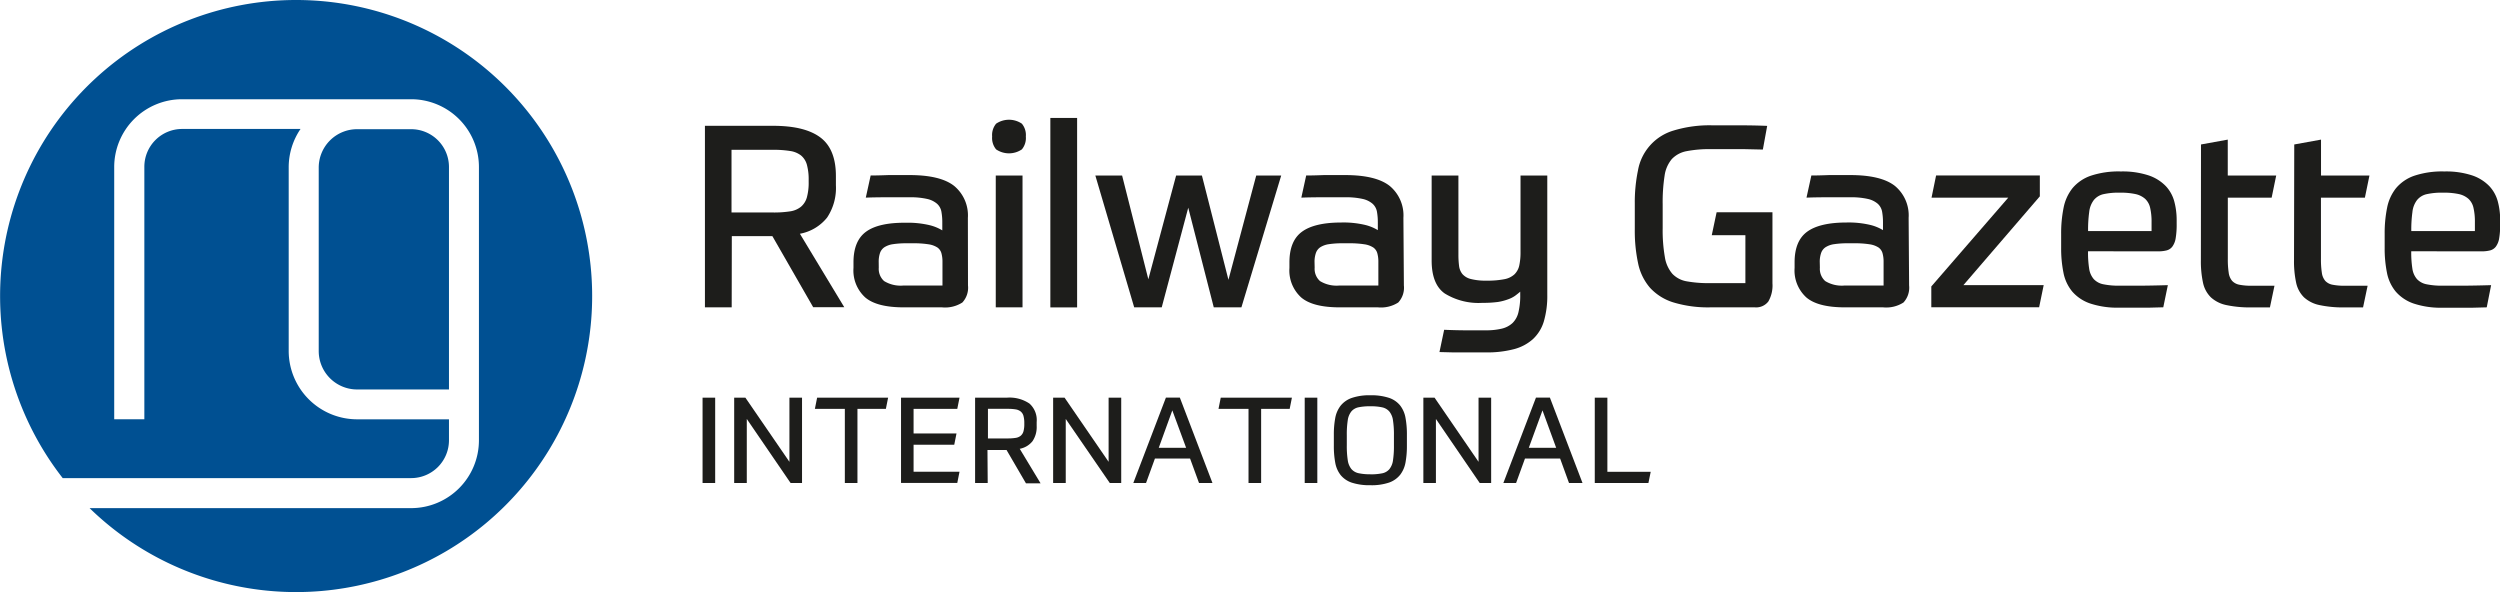 <svg id="ad-logo-rg" xmlns="http://www.w3.org/2000/svg" viewBox="0 0 422.24 100"><title>ad-brand-logo</title><g id="rg-logo"><path id="Path_1570" data-name="Path 1570" d="M51,1A50,50,0,0,0,11.59,81.75H70.45a6.39,6.39,0,0,0,6.38-6.38V71.82H61.31A11.56,11.56,0,0,1,49.76,60.27v-31a11.48,11.48,0,0,1,2-6.49h-20a6.39,6.39,0,0,0-6.38,6.38V71.81H20.29V29.2A11.46,11.46,0,0,1,31.73,17.76H70.45A11.46,11.46,0,0,1,81.89,29.2V75.37A11.46,11.46,0,0,1,70.45,86.82H16.13A50,50,0,1,0,51,1Z" transform="translate(-1 -1)" fill="#005092"/><path id="Path_1571" data-name="Path 1571" d="M70.45,22.82H61.31a6.49,6.49,0,0,0-6.48,6.48v31a6.49,6.49,0,0,0,6.48,6.48H76.83V29.2A6.39,6.39,0,0,0,70.45,22.82Z" transform="translate(-1 -1)" fill="#005092"/></g><g id="rg-text"><g id="Group_1046" data-name="Group 1046"><path id="Path_1572" data-name="Path 1572" d="M124.58,52.91h-4.52V22.25H131.6q5.38,0,8,2t2.58,6.63v1.38a9,9,0,0,1-1.49,5.49,7.64,7.64,0,0,1-4.59,2.73l7.49,12.4h-5.25l-6.89-12h-6.85Zm13-21.44a9.53,9.53,0,0,0-.3-2.65,3.1,3.1,0,0,0-1-1.57,3.92,3.92,0,0,0-1.85-.75,17.86,17.86,0,0,0-2.88-.2h-7V36.89h7a18,18,0,0,0,2.88-.19,3.79,3.79,0,0,0,1.85-.78,3.23,3.23,0,0,0,1-1.59,9.51,9.51,0,0,0,.3-2.65Z" transform="translate(-1 -1)" fill="#1d1d1b"/><path id="Path_1573" data-name="Path 1573" d="M164.49,49.21a3.67,3.67,0,0,1-.95,2.88,5.4,5.4,0,0,1-3.45.82h-6.46q-4.52,0-6.48-1.66a6.15,6.15,0,0,1-2-5v-.95q0-3.62,2.13-5.17T154,38.62a15.75,15.75,0,0,1,4,.41,7.61,7.61,0,0,1,2.15.88V38.62a10.23,10.23,0,0,0-.15-1.87,2.37,2.37,0,0,0-.73-1.33,3.83,3.83,0,0,0-1.68-.82,12.67,12.67,0,0,0-3-.28l-3.85,0q-2,0-3.51.06l.82-3.74q1.2,0,3-.07l3.57,0q5.21,0,7.53,1.83a6.46,6.46,0,0,1,2.32,5.4Zm-15.07-3a2.77,2.77,0,0,0,.9,2.26,5.34,5.34,0,0,0,3.32.75h6.54v-4a5.24,5.24,0,0,0-.17-1.42,1.75,1.75,0,0,0-.69-1,3.76,3.76,0,0,0-1.51-.54,16,16,0,0,0-2.63-.17h-1a15,15,0,0,0-2.35.15,3.63,3.63,0,0,0-1.46.52,1.93,1.93,0,0,0-.75,1,4.52,4.52,0,0,0-.21,1.51Z" transform="translate(-1 -1)" fill="#1d1d1b"/><path id="Path_1574" data-name="Path 1574" d="M174.26,24.06a3,3,0,0,1-.67,2.17,3.87,3.87,0,0,1-4.35,0,3,3,0,0,1-.67-2.17,3,3,0,0,1,.67-2.17,3.88,3.88,0,0,1,4.35,0A3,3,0,0,1,174.26,24.06Zm-5.08,6.59h4.52V52.91h-4.52Z" transform="translate(-1 -1)" fill="#1d1d1b"/><path id="Path_1575" data-name="Path 1575" d="M178.4,20.92h4.52v32H178.4Z" transform="translate(-1 -1)" fill="#1d1d1b"/><path id="Path_1576" data-name="Path 1576" d="M201.69,36.08l-4.48,16.83h-4.65L186,30.65h4.52l4.43,17.52,4.69-17.52H204l4.48,17.61,4.69-17.61h4.22l-6.72,22.26H206Z" transform="translate(-1 -1)" fill="#1d1d1b"/><path id="Path_1577" data-name="Path 1577" d="M238.11,49.21a3.67,3.67,0,0,1-.95,2.88,5.4,5.4,0,0,1-3.44.82h-6.46q-4.52,0-6.48-1.66a6.15,6.15,0,0,1-2-5v-.95q0-3.62,2.13-5.17t6.65-1.55a15.75,15.75,0,0,1,4,.41,7.58,7.58,0,0,1,2.15.88V38.62a10.23,10.23,0,0,0-.15-1.87,2.37,2.37,0,0,0-.73-1.33,3.83,3.83,0,0,0-1.68-.82,12.66,12.66,0,0,0-3-.28l-3.85,0q-2,0-3.51.06l.82-3.74q1.2,0,3-.07l3.57,0q5.21,0,7.53,1.83a6.46,6.46,0,0,1,2.32,5.4Zm-15.07-3a2.77,2.77,0,0,0,.9,2.26,5.35,5.35,0,0,0,3.32.75h6.54v-4a5.24,5.24,0,0,0-.17-1.42,1.75,1.75,0,0,0-.69-1,3.75,3.75,0,0,0-1.51-.54,16,16,0,0,0-2.63-.17h-1a15,15,0,0,0-2.35.15,3.63,3.63,0,0,0-1.46.52,1.93,1.93,0,0,0-.75,1,4.51,4.51,0,0,0-.22,1.51Z" transform="translate(-1 -1)" fill="#1d1d1b"/><path id="Path_1578" data-name="Path 1578" d="M244.91,56.7q2.15.09,3.74.09h3.27a11.36,11.36,0,0,0,2.71-.28,4.05,4.05,0,0,0,1.83-.95,3.73,3.73,0,0,0,1-1.83,12.18,12.18,0,0,0,.3-3v-.47c-.26.23-.55.46-.86.69a4.77,4.77,0,0,1-1.18.6A8.87,8.87,0,0,1,254,52a18.78,18.78,0,0,1-2.6.15A10.88,10.88,0,0,1,245,50.56Q242.8,49,242.8,45V30.65h4.52V44a14.64,14.64,0,0,0,.11,1.9,2.7,2.7,0,0,0,.56,1.38,2.74,2.74,0,0,0,1.42.84,9.9,9.9,0,0,0,2.65.28,14.91,14.91,0,0,0,3-.24,3.46,3.46,0,0,0,1.72-.82,3,3,0,0,0,.82-1.51,10.41,10.41,0,0,0,.21-2.3V30.65h4.52V50.76a15.26,15.26,0,0,1-.58,4.52,6.72,6.72,0,0,1-1.85,3,7.72,7.72,0,0,1-3.23,1.7,17.78,17.78,0,0,1-4.67.54h-3.62l-1.94,0-2.32-.06Z" transform="translate(-1 -1)" fill="#1d1d1b"/><path id="Path_1579" data-name="Path 1579" d="M300.36,36.85v12a5.41,5.41,0,0,1-.69,3.06,2.58,2.58,0,0,1-2.28,1h-7.45a20.19,20.19,0,0,1-6.33-.84,8.89,8.89,0,0,1-3.94-2.48,9.13,9.13,0,0,1-2-4.11,26.26,26.26,0,0,1-.56-5.75V35.39a26.57,26.57,0,0,1,.54-5.62,8.56,8.56,0,0,1,6-6.72,20.84,20.84,0,0,1,6.65-.88h4.78q2.2,0,4.39.09l-.73,4-3.12-.07-2.33,0H290a20.23,20.23,0,0,0-4.13.34,4.59,4.59,0,0,0-2.5,1.33,5.54,5.54,0,0,0-1.23,2.84,29.13,29.13,0,0,0-.32,4.82v4a26.24,26.24,0,0,0,.37,4.91,5.65,5.65,0,0,0,1.27,2.82,4.38,4.38,0,0,0,2.45,1.27,20.7,20.7,0,0,0,3.88.3h6V40.72h-5.68l.82-3.87Z" transform="translate(-1 -1)" fill="#1d1d1b"/><path id="Path_1580" data-name="Path 1580" d="M323.44,49.21a3.67,3.67,0,0,1-.95,2.88,5.4,5.4,0,0,1-3.45.82h-6.46q-4.52,0-6.48-1.66a6.15,6.15,0,0,1-2-5v-.95q0-3.62,2.13-5.17t6.65-1.55a15.76,15.76,0,0,1,4,.41,7.59,7.59,0,0,1,2.15.88V38.62a10.24,10.24,0,0,0-.15-1.87,2.38,2.38,0,0,0-.73-1.33,3.83,3.83,0,0,0-1.68-.82,12.67,12.67,0,0,0-3-.28l-3.85,0q-2,0-3.51.06l.82-3.74q1.2,0,3-.07l3.57,0q5.21,0,7.54,1.83a6.46,6.46,0,0,1,2.32,5.4Zm-15.07-3a2.77,2.77,0,0,0,.9,2.26,5.35,5.35,0,0,0,3.32.75h6.54v-4a5.24,5.24,0,0,0-.17-1.42,1.75,1.75,0,0,0-.69-1,3.75,3.75,0,0,0-1.51-.54,16,16,0,0,0-2.63-.17h-1a15,15,0,0,0-2.35.15,3.62,3.62,0,0,0-1.46.52,1.92,1.92,0,0,0-.75,1,4.49,4.49,0,0,0-.22,1.51Z" transform="translate(-1 -1)" fill="#1d1d1b"/><path id="Path_1581" data-name="Path 1581" d="M332.61,49.16h13.56l-.77,3.74H327.19V49.38l13-15H327.23l.77-3.75h17.52v3.53Z" transform="translate(-1 -1)" fill="#1d1d1b"/><path id="Path_1582" data-name="Path 1582" d="M353.66,43.44a17.82,17.82,0,0,0,.19,2.93,3.46,3.46,0,0,0,.77,1.76,3,3,0,0,0,1.61.88,12.81,12.81,0,0,0,2.75.24h3.16q1.92,0,5-.09l-.77,3.74-2.28.06-1.74,0H359a14.56,14.56,0,0,1-5-.71,7,7,0,0,1-3-2,7.11,7.11,0,0,1-1.49-3.19,20.56,20.56,0,0,1-.39-4.15V40.51a21.66,21.66,0,0,1,.41-4.41,7.65,7.65,0,0,1,1.51-3.32,7,7,0,0,1,3.06-2.09,14.83,14.83,0,0,1,5.1-.73,14,14,0,0,1,4.71.67,7.22,7.22,0,0,1,2.89,1.81,6.08,6.08,0,0,1,1.44,2.63,12.16,12.16,0,0,1,.39,3.08v.65a13.83,13.83,0,0,1-.17,2.45,3.25,3.25,0,0,1-.56,1.4,1.77,1.77,0,0,1-1,.65,5.61,5.61,0,0,1-1.4.15Zm5.34-9.9a11.74,11.74,0,0,0-2.76.26,2.92,2.92,0,0,0-1.61,1,4,4,0,0,0-.77,2,21.84,21.84,0,0,0-.19,3.23h10.72V38.49a10.29,10.29,0,0,0-.24-2.39,2.92,2.92,0,0,0-.86-1.53,3.65,3.65,0,0,0-1.66-.8,12.06,12.06,0,0,0-2.63-.23Z" transform="translate(-1 -1)" fill="#1d1d1b"/><path id="Path_1583" data-name="Path 1583" d="M372.74,25.4l4.52-.82v6.07h8.18l-.77,3.74h-7.4V44.73a14.55,14.55,0,0,0,.15,2.33,2.65,2.65,0,0,0,.58,1.38,2.24,2.24,0,0,0,1.23.65,9.87,9.87,0,0,0,2,.17h3.92l-.77,3.66h-3.1a19.16,19.16,0,0,1-4.24-.39,5.54,5.54,0,0,1-2.63-1.31,4.88,4.88,0,0,1-1.33-2.47,17.23,17.23,0,0,1-.36-3.87Z" transform="translate(-1 -1)" fill="#1d1d1b"/><path id="Path_1584" data-name="Path 1584" d="M388.49,25.4l4.52-.82v6.07h8.18l-.77,3.74H393V44.73a14.57,14.57,0,0,0,.15,2.33,2.65,2.65,0,0,0,.58,1.38,2.24,2.24,0,0,0,1.23.65,9.87,9.87,0,0,0,2,.17h3.92l-.77,3.66h-3.1a19.16,19.16,0,0,1-4.24-.39,5.54,5.54,0,0,1-2.63-1.31,4.88,4.88,0,0,1-1.33-2.47,17.23,17.23,0,0,1-.36-3.87Z" transform="translate(-1 -1)" fill="#1d1d1b"/><path id="Path_1585" data-name="Path 1585" d="M408.25,43.44a17.82,17.82,0,0,0,.19,2.93,3.45,3.45,0,0,0,.77,1.76,3,3,0,0,0,1.61.88,12.81,12.81,0,0,0,2.76.24h3.16q1.92,0,5-.09L421,52.91l-2.28.06-1.74,0h-3.34a14.56,14.56,0,0,1-5-.71,7,7,0,0,1-3-2,7.11,7.11,0,0,1-1.49-3.19,20.56,20.56,0,0,1-.39-4.15V40.51a21.66,21.66,0,0,1,.41-4.41,7.65,7.65,0,0,1,1.51-3.32,7,7,0,0,1,3.06-2.09,14.83,14.83,0,0,1,5.1-.73,14,14,0,0,1,4.71.67,7.22,7.22,0,0,1,2.89,1.81,6.07,6.07,0,0,1,1.44,2.63,12.11,12.11,0,0,1,.39,3.08v.65a13.72,13.72,0,0,1-.17,2.45,3.24,3.24,0,0,1-.56,1.4,1.77,1.77,0,0,1-1,.65,5.61,5.61,0,0,1-1.4.15Zm5.34-9.9a11.74,11.74,0,0,0-2.76.26,2.92,2.92,0,0,0-1.61,1,4,4,0,0,0-.77,2,21.84,21.84,0,0,0-.19,3.23H419V38.49a10.28,10.28,0,0,0-.24-2.39,2.92,2.92,0,0,0-.86-1.53,3.65,3.65,0,0,0-1.66-.8,12.06,12.06,0,0,0-2.63-.23Z" transform="translate(-1 -1)" fill="#1d1d1b"/></g><g id="Group_1047" data-name="Group 1047"><path id="Path_1586" data-name="Path 1586" d="M121.79,68.16V82.58h-2.13V68.16Z" transform="translate(-1 -1)" fill="#1d1d1b"/><path id="Path_1587" data-name="Path 1587" d="M126.89,68.16,134.33,79V68.16h2.13V82.58h-1.93l-7.4-10.82V82.58H125V68.16Z" transform="translate(-1 -1)" fill="#1d1d1b"/><path id="Path_1588" data-name="Path 1588" d="M151,68.16l-.38,1.9h-4.8V82.58h-2.13V70.06h-5.06l.38-1.9Z" transform="translate(-1 -1)" fill="#1d1d1b"/><path id="Path_1589" data-name="Path 1589" d="M163.06,68.16l-.38,1.9H155.3v4.15h7.25l-.38,1.9H155.3v4.56h7.76l-.38,1.9h-9.5V68.16Z" transform="translate(-1 -1)" fill="#1d1d1b"/><path id="Path_1590" data-name="Path 1590" d="M167.82,82.58h-2.13V68.16h5.43a6,6,0,0,1,3.75,1,3.73,3.73,0,0,1,1.22,3.12v.65a4.26,4.26,0,0,1-.7,2.58,3.6,3.6,0,0,1-2.16,1.29l3.52,5.83h-2.47L171,77h-3.22ZM174,72.49a4.51,4.51,0,0,0-.14-1.25,1.46,1.46,0,0,0-.47-.74,1.84,1.84,0,0,0-.87-.36,8.43,8.43,0,0,0-1.36-.09h-3.3v5h3.3a8.43,8.43,0,0,0,1.36-.09,1.77,1.77,0,0,0,.87-.36,1.51,1.51,0,0,0,.47-.75,4.49,4.49,0,0,0,.14-1.25Z" transform="translate(-1 -1)" fill="#1d1d1b"/><path id="Path_1591" data-name="Path 1591" d="M180.8,68.16,188.24,79V68.16h2.13V82.58h-1.93L181,71.76V82.58h-2.13V68.16Z" transform="translate(-1 -1)" fill="#1d1d1b"/><path id="Path_1592" data-name="Path 1592" d="M202,78.45h-5.94l-1.5,4.13h-2.15l5.51-14.43h2.35l5.51,14.43h-2.27Zm-5.29-1.82h4.62L199,70.31Z" transform="translate(-1 -1)" fill="#1d1d1b"/><path id="Path_1593" data-name="Path 1593" d="M219.2,68.16l-.38,1.9H214V82.58h-2.13V70.06h-5.07l.38-1.9Z" transform="translate(-1 -1)" fill="#1d1d1b"/><path id="Path_1594" data-name="Path 1594" d="M223.49,68.16V82.58h-2.13V68.16Z" transform="translate(-1 -1)" fill="#1d1d1b"/><path id="Path_1595" data-name="Path 1595" d="M232.45,82.95a9.58,9.58,0,0,1-3.13-.43,4.12,4.12,0,0,1-1.88-1.27,4.69,4.69,0,0,1-.92-2.09,15.31,15.31,0,0,1-.24-2.89V74.44a15.2,15.2,0,0,1,.23-2.8,4.83,4.83,0,0,1,.9-2.1,4.18,4.18,0,0,1,1.87-1.32,9.16,9.16,0,0,1,3.17-.46,9.58,9.58,0,0,1,3.13.43,4.11,4.11,0,0,1,1.88,1.27,4.69,4.69,0,0,1,.92,2.09,15.22,15.22,0,0,1,.24,2.89v1.84a15.21,15.21,0,0,1-.23,2.8,4.82,4.82,0,0,1-.9,2.1,4.17,4.17,0,0,1-1.87,1.32A9.17,9.17,0,0,1,232.45,82.95Zm0-1.84a9.28,9.28,0,0,0,2-.17,2.15,2.15,0,0,0,1.21-.7,3,3,0,0,0,.61-1.49,15.94,15.94,0,0,0,.16-2.54V74.52a15.79,15.79,0,0,0-.16-2.52,3,3,0,0,0-.61-1.49,2.19,2.19,0,0,0-1.21-.71,8.7,8.7,0,0,0-2-.18,9.21,9.21,0,0,0-2,.17,2.14,2.14,0,0,0-1.21.7,3.06,3.06,0,0,0-.61,1.49,15.94,15.94,0,0,0-.16,2.54V76.2a15.8,15.8,0,0,0,.16,2.52,3.05,3.05,0,0,0,.61,1.49,2.19,2.19,0,0,0,1.21.71,8.7,8.7,0,0,0,2,.18Z" transform="translate(-1 -1)" fill="#1d1d1b"/><path id="Path_1596" data-name="Path 1596" d="M243.29,68.16,250.72,79V68.16h2.13V82.58h-1.93l-7.4-10.82V82.58H241.4V68.16Z" transform="translate(-1 -1)" fill="#1d1d1b"/><path id="Path_1597" data-name="Path 1597" d="M264.5,78.45h-5.94l-1.5,4.13h-2.15l5.51-14.43h2.35l5.51,14.43H266Zm-5.29-1.82h4.62l-2.31-6.32Z" transform="translate(-1 -1)" fill="#1d1d1b"/><path id="Path_1598" data-name="Path 1598" d="M272.48,68.16V80.68h7.32l-.39,1.9h-9.06V68.16Z" transform="translate(-1 -1)" fill="#1d1d1b"/></g></g></svg>
